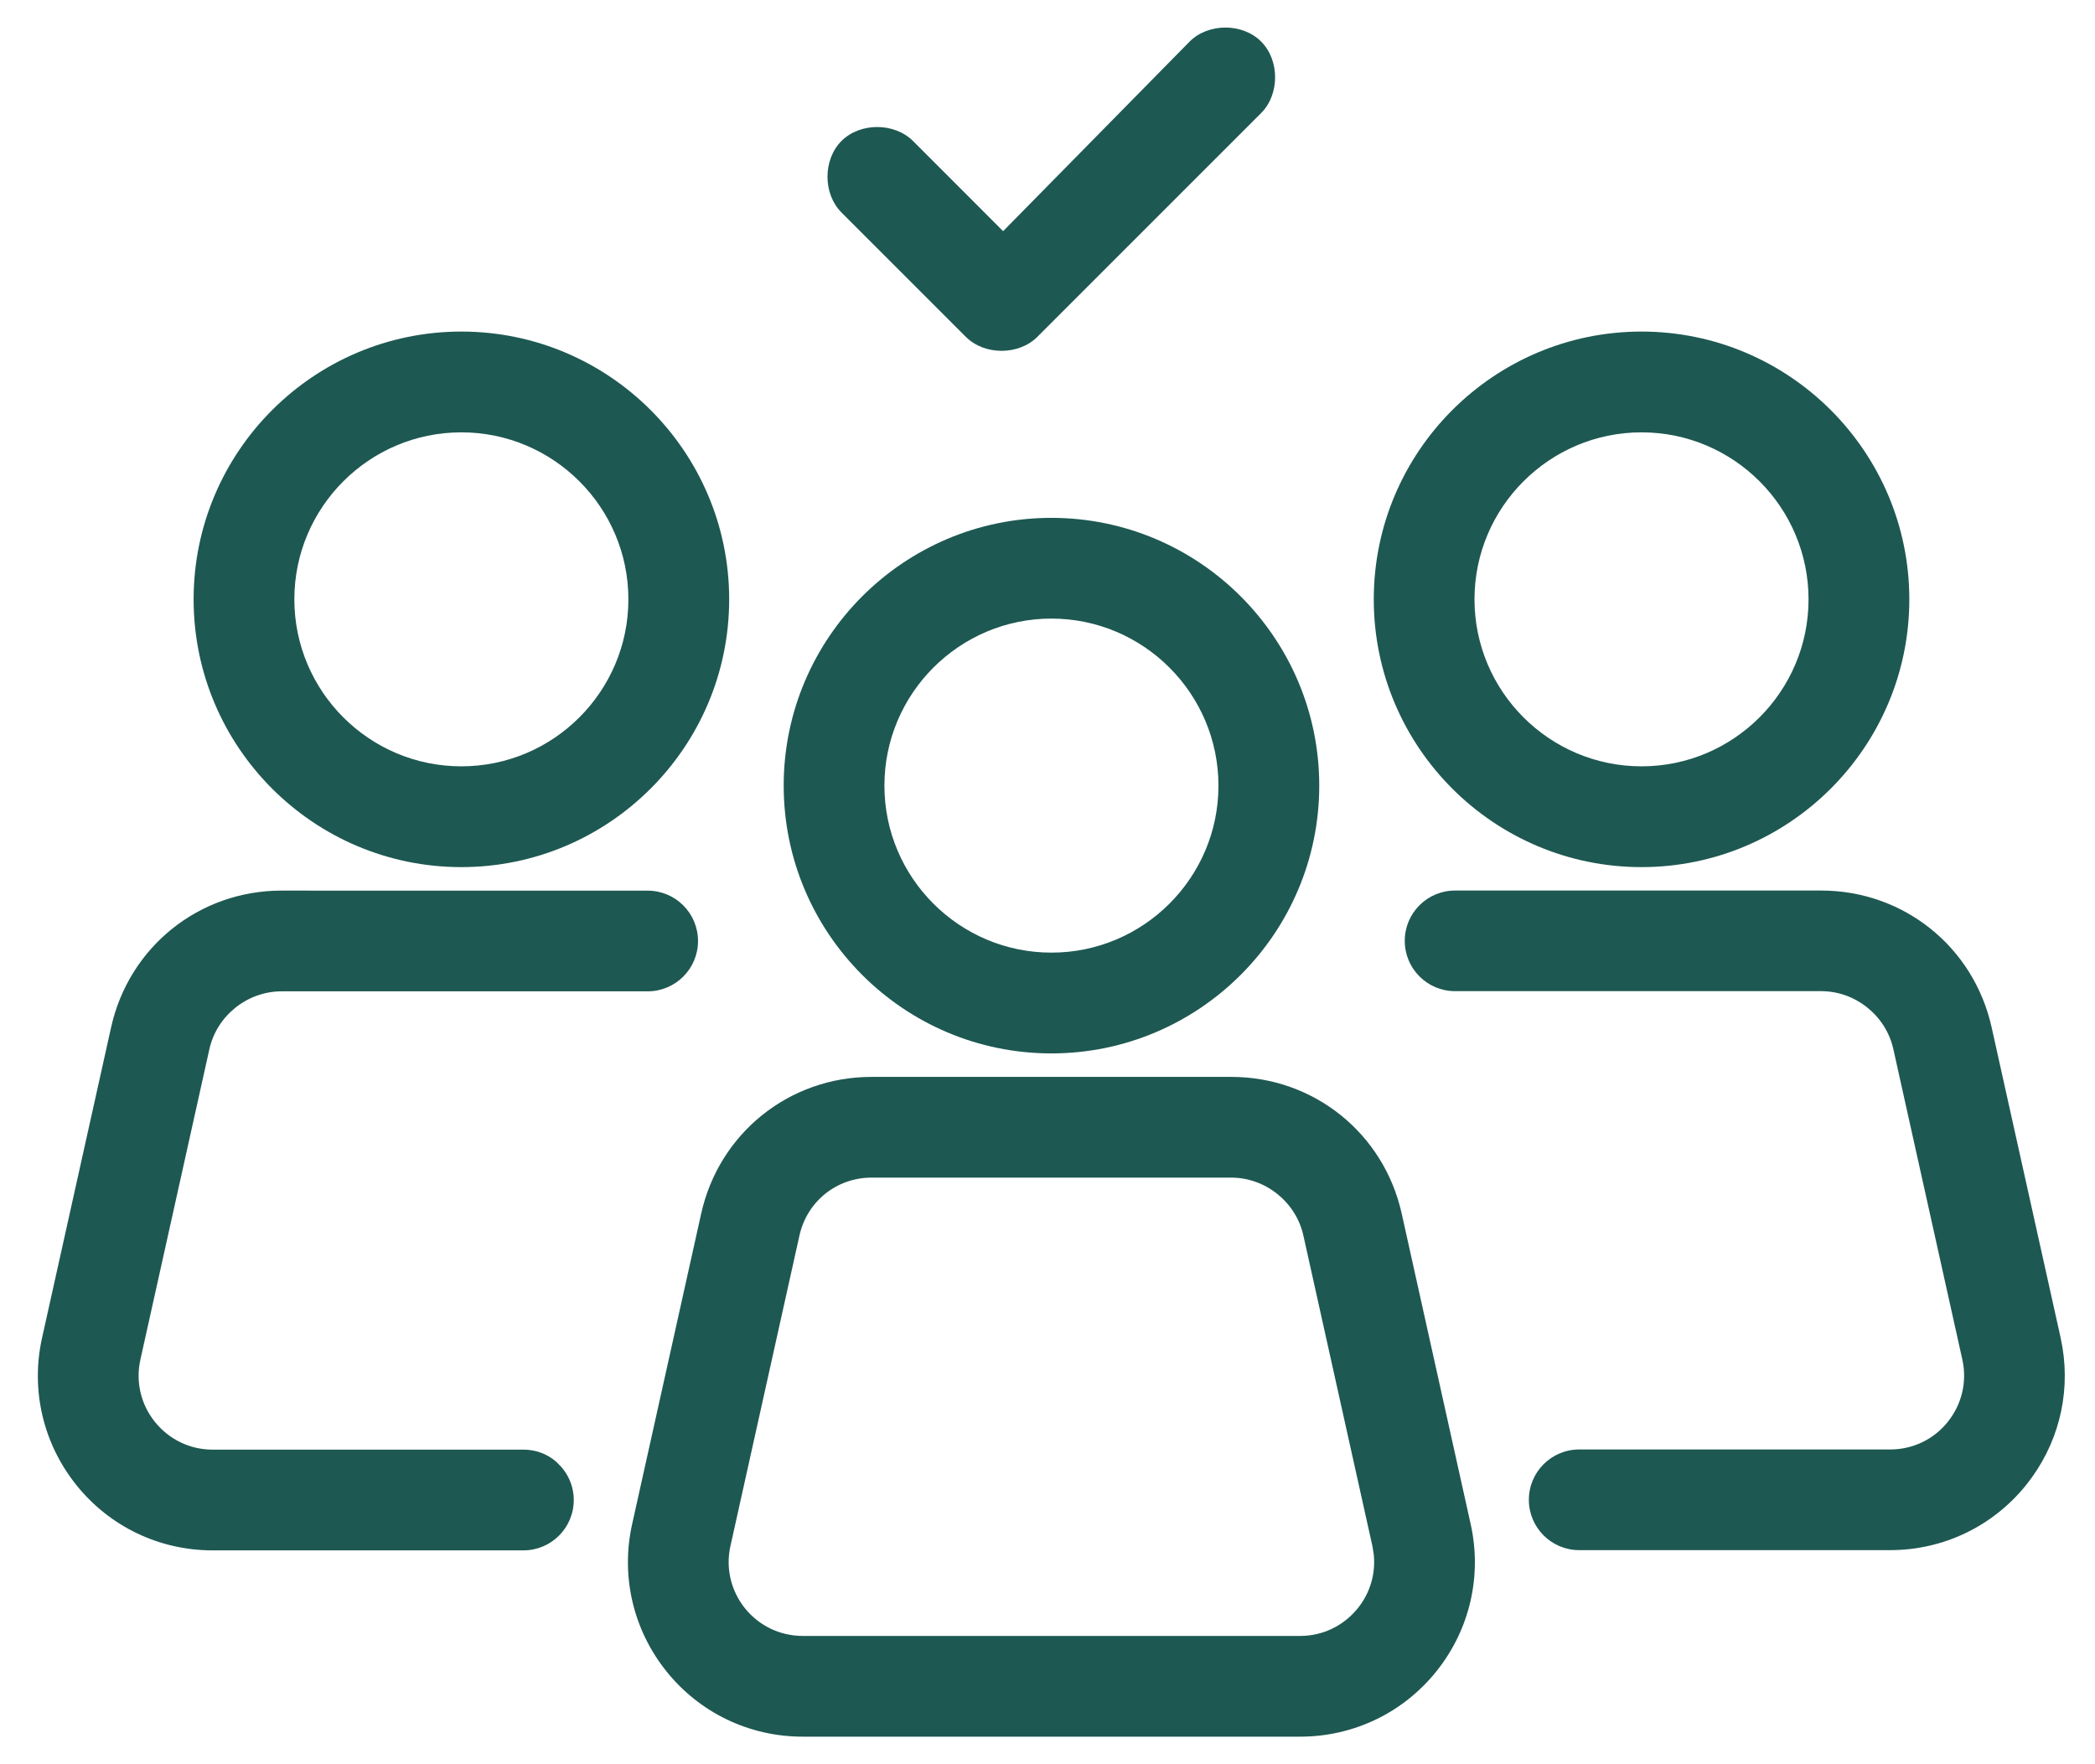<svg width="38" height="32" viewBox="0 0 38 32" fill="none" xmlns="http://www.w3.org/2000/svg">
<path fill-rule="evenodd" clip-rule="evenodd" d="M22.334 19.533C23.829 19.533 25.101 20.555 25.425 22.014L26.676 27.646C26.885 28.589 26.658 29.561 26.055 30.314C25.451 31.068 24.549 31.5 23.584 31.5H14.557C13.592 31.5 12.691 31.068 12.087 30.314C11.484 29.561 11.256 28.587 11.466 27.645L12.718 22.014C13.042 20.555 14.314 19.533 15.809 19.533H22.334ZM15.809 21.36C15.175 21.36 14.639 21.791 14.501 22.409L13.249 28.042C13.16 28.439 13.256 28.85 13.511 29.17C13.768 29.489 14.148 29.672 14.557 29.673H23.584C23.986 29.673 24.358 29.496 24.613 29.189L24.629 29.17C24.853 28.892 24.955 28.542 24.917 28.191L24.893 28.042L23.641 22.409C23.506 21.803 22.954 21.36 22.332 21.36H15.809Z" fill="#1E5852"/>
<path d="M11.748 16.155C12.252 16.155 12.661 16.564 12.661 17.068C12.661 17.572 12.252 17.981 11.748 17.981H5.106C4.484 17.982 3.932 18.424 3.798 19.03L2.546 24.663C2.458 25.062 2.554 25.472 2.81 25.791C3.067 26.11 3.446 26.294 3.856 26.294C3.856 26.294 9.094 26.294 9.494 26.294C9.895 26.294 10.117 26.542 10.117 26.542C10.295 26.708 10.407 26.945 10.407 27.208C10.407 27.712 9.999 28.121 9.494 28.121H3.854C2.889 28.121 1.988 27.689 1.384 26.935C0.781 26.182 0.553 25.208 0.763 24.266L2.015 18.635C2.339 17.176 3.611 16.154 5.106 16.154L11.748 16.155Z" fill="#1E5852"/>
<path d="M33.034 16.153C34.529 16.153 35.801 17.175 36.125 18.634L37.376 24.262L37.41 24.44C37.556 25.326 37.32 26.224 36.755 26.93C36.151 27.684 35.249 28.117 34.284 28.117H28.644C28.14 28.117 27.731 27.708 27.731 27.204C27.731 26.7 28.14 26.291 28.644 26.291H34.284C34.694 26.291 35.075 26.109 35.33 25.79L35.331 25.788C35.586 25.471 35.682 25.06 35.594 24.661L34.342 19.028C34.207 18.422 33.656 17.978 33.034 17.978H26.392C25.888 17.978 25.48 17.569 25.48 17.065C25.48 16.561 25.888 16.153 26.392 16.153H33.034Z" fill="#1E5852"/>
<path fill-rule="evenodd" clip-rule="evenodd" d="M19.071 9.393C21.75 9.394 23.929 11.571 23.929 14.25C23.929 16.929 21.748 19.107 19.071 19.107C16.392 19.107 14.215 16.929 14.215 14.25C14.215 11.571 16.394 9.393 19.071 9.393ZM19.071 11.22C17.401 11.221 16.042 12.58 16.042 14.25C16.042 15.92 17.401 17.279 19.071 17.279C20.741 17.279 22.101 15.92 22.101 14.25C22.1 12.58 20.741 11.221 19.071 11.22Z" fill="#1E5852"/>
<path fill-rule="evenodd" clip-rule="evenodd" d="M8.368 6.014C11.047 6.014 13.226 8.192 13.226 10.871C13.226 13.55 11.046 15.728 8.368 15.728C5.689 15.728 3.512 13.55 3.512 10.871C3.512 8.192 5.691 6.015 8.368 6.014ZM8.368 7.842C6.698 7.842 5.339 9.201 5.339 10.871C5.339 12.541 6.698 13.9 8.368 13.9C10.038 13.9 11.398 12.541 11.398 10.871C11.398 9.201 10.038 7.842 8.368 7.842Z" fill="#1E5852"/>
<path fill-rule="evenodd" clip-rule="evenodd" d="M29.775 6.014C32.453 6.015 34.632 8.192 34.632 10.871C34.632 13.55 32.452 15.728 29.775 15.728C27.096 15.728 24.918 13.55 24.918 10.871C24.918 8.192 27.097 6.015 29.775 6.014ZM29.775 7.842C28.105 7.842 26.745 9.201 26.745 10.871C26.745 12.541 28.105 13.9 29.775 13.9C31.444 13.9 32.804 12.541 32.804 10.871C32.804 9.201 31.445 7.842 29.775 7.842Z" fill="#1E5852"/>
<path d="M21.578 0.754C21.917 0.415 22.537 0.415 22.875 0.754C23.213 1.092 23.213 1.712 22.875 2.051L18.816 6.11C18.477 6.448 17.857 6.448 17.519 6.11L15.263 3.854C14.925 3.516 14.925 2.896 15.263 2.557C15.601 2.219 16.221 2.22 16.56 2.557L18.195 4.193L21.578 0.754Z" fill="#1E5852"/>
</svg>
